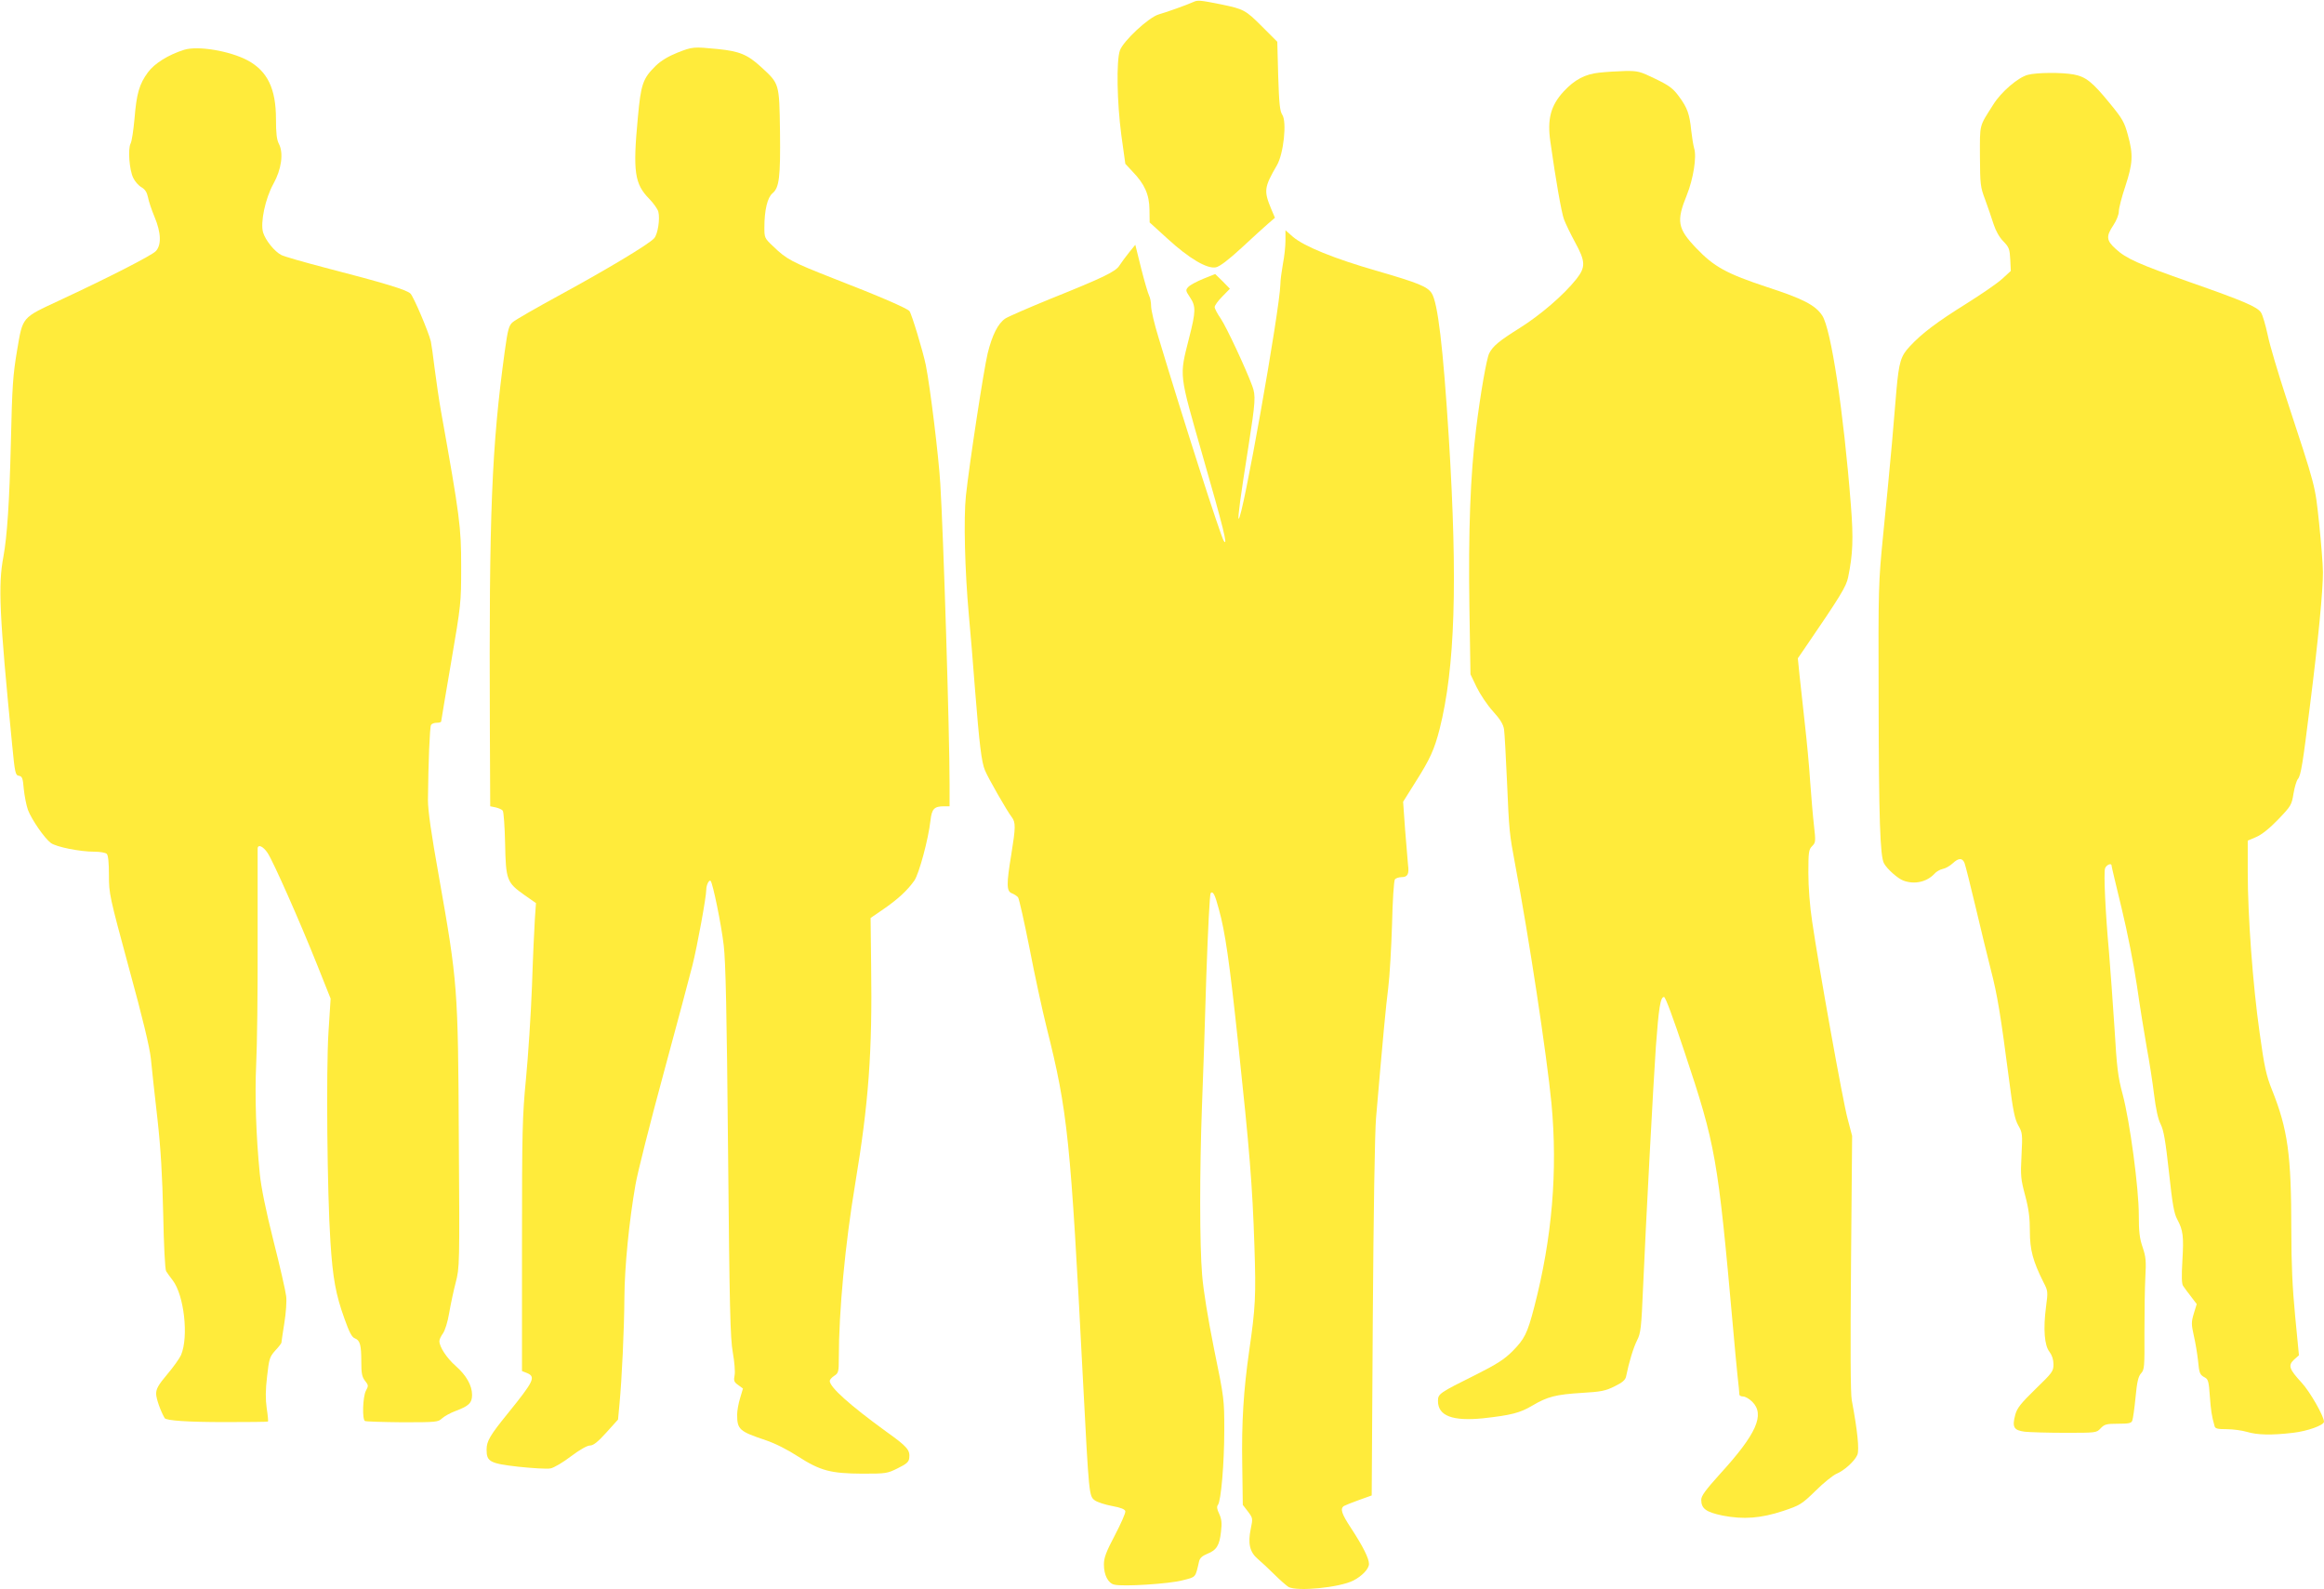<?xml version="1.0" standalone="no"?>
<!DOCTYPE svg PUBLIC "-//W3C//DTD SVG 20010904//EN"
 "http://www.w3.org/TR/2001/REC-SVG-20010904/DTD/svg10.dtd">
<svg version="1.0" xmlns="http://www.w3.org/2000/svg"
 width="1280pt" height="875pt" viewBox="0 0 1280 875"
 preserveAspectRatio="xMidYMid meet">
<g transform="translate(0,875) scale(0.1,-0.1)"
fill="#ffeb3b" stroke="none">
<path d="M6575 8740 c-35 -16 -149 -57 -192 -69 -55 -15 -196 -146 -215 -199
-20 -59 -16 -284 8 -466 l22 -158 39 -42 c67 -69 93 -127 94 -210 l1 -71 99
-90 c119 -109 218 -167 266 -157 22 5 68 40 141 107 59 55 125 115 146 133
l38 33 -20 47 c-42 101 -40 120 31 242 37 64 55 238 30 277 -14 21 -18 60 -23
214 l-5 189 -85 85 c-90 90 -100 95 -225 121 -115 23 -128 24 -150 14z"/>
<path d="M1015 8476 c-87 -27 -164 -75 -200 -124 -48 -65 -63 -118 -74 -254
-6 -65 -15 -127 -22 -139 -15 -30 -7 -145 15 -189 9 -19 29 -42 45 -51 20 -12
30 -27 36 -55 4 -22 20 -70 36 -108 37 -88 39 -157 6 -190 -24 -24 -262 -146
-529 -270 -210 -98 -202 -88 -234 -276 -23 -136 -27 -198 -34 -503 -8 -335
-21 -521 -41 -631 -30 -158 -23 -317 48 -1038 15 -156 18 -167 37 -170 18 -3
22 -12 27 -73 4 -38 14 -90 23 -115 20 -53 91 -156 126 -182 30 -22 160 -48
239 -48 31 0 62 -5 69 -12 8 -8 12 -49 12 -118 0 -102 3 -115 110 -510 76
-277 114 -435 121 -500 5 -52 21 -201 36 -330 19 -171 27 -315 32 -530 3 -162
10 -302 16 -310 5 -8 21 -31 36 -50 63 -82 89 -311 46 -412 -8 -18 -42 -66
-76 -106 -49 -58 -61 -80 -61 -107 0 -27 25 -97 47 -134 8 -14 131 -22 332
-22 128 0 235 1 237 3 2 2 -1 35 -7 73 -7 49 -7 101 2 175 11 98 14 108 45
143 19 20 34 40 34 43 0 4 7 52 16 108 9 55 14 123 10 149 -3 27 -34 164 -70
305 -42 166 -68 296 -75 367 -21 210 -28 431 -20 605 5 96 9 400 8 675 0 275
0 506 0 513 2 25 31 11 55 -25 32 -49 176 -374 272 -614 l75 -188 -12 -188
c-13 -211 -7 -879 11 -1153 13 -199 29 -288 77 -421 27 -76 41 -103 58 -109
28 -11 35 -36 35 -131 0 -62 4 -81 20 -102 20 -25 20 -28 5 -56 -17 -34 -21
-156 -5 -166 6 -3 98 -6 206 -7 186 0 197 1 218 21 13 12 47 31 77 42 72 27
89 44 89 88 0 52 -32 108 -90 159 -49 43 -90 105 -90 137 0 9 9 28 20 43 11
16 26 63 34 112 8 47 24 122 36 168 21 82 22 89 17 795 -4 830 -7 859 -109
1437 -44 245 -61 368 -61 425 2 208 10 402 17 413 4 7 18 12 32 12 13 0 24 3
24 8 0 4 25 151 55 327 54 317 55 322 55 526 0 217 -7 273 -111 854 -11 61
-26 166 -35 235 -8 68 -18 136 -21 150 -13 54 -95 246 -112 263 -20 21 -146
59 -471 143 -118 31 -227 62 -241 70 -37 19 -87 81 -100 124 -16 54 12 187 57
268 44 79 57 169 30 220 -12 23 -16 59 -16 136 0 168 -47 265 -157 324 -99 52
-272 81 -348 58z"/>
<path d="M3731 8460 c-50 -20 -90 -44 -119 -72 -71 -70 -82 -99 -99 -287 -28
-296 -18 -364 63 -446 24 -25 46 -56 50 -71 10 -40 -3 -124 -23 -146 -29 -33
-260 -171 -515 -310 -132 -72 -251 -140 -264 -152 -21 -18 -27 -38 -44 -161
-72 -526 -87 -885 -82 -2068 l2 -437 30 -6 c16 -4 34 -11 39 -18 5 -6 11 -87
13 -181 4 -201 9 -215 107 -284 l63 -44 -6 -86 c-3 -47 -11 -214 -16 -371 -6
-157 -21 -386 -33 -510 -20 -207 -22 -279 -22 -917 l0 -693 28 -11 c49 -21 38
-44 -106 -222 -99 -122 -117 -153 -117 -200 0 -66 18 -76 177 -94 77 -8 156
-13 175 -9 18 3 69 33 112 66 49 37 90 60 105 60 19 0 43 19 91 72 l64 71 8
86 c13 136 26 412 27 586 1 168 26 421 61 621 11 65 81 342 155 614 74 272
145 540 159 595 27 108 76 376 76 416 0 26 16 57 24 48 12 -12 59 -241 72
-354 11 -90 17 -374 24 -1135 8 -863 12 -1029 26 -1107 9 -51 14 -107 10 -126
-6 -30 -3 -38 20 -54 l26 -19 -16 -54 c-9 -29 -16 -70 -16 -89 0 -83 12 -93
158 -142 51 -17 122 -53 177 -89 123 -79 180 -94 355 -95 130 0 137 1 195 30
49 24 61 35 63 57 5 43 -11 62 -126 144 -201 146 -312 245 -312 280 0 6 11 19
25 28 23 15 25 22 25 99 0 255 35 628 90 957 74 445 95 723 88 1205 l-3 260
70 48 c79 54 134 105 171 158 26 38 77 226 89 332 7 63 21 77 74 77 l31 0 0
123 c0 284 -34 1380 -51 1652 -9 152 -56 536 -80 655 -15 74 -78 282 -90 297
-14 16 -166 82 -419 180 -229 90 -258 105 -332 177 -47 44 -48 47 -48 104 0
95 17 164 44 187 38 31 45 88 42 342 -4 267 -3 261 -104 354 -75 69 -120 87
-239 99 -134 13 -138 13 -222 -20z"/>
<path d="M8809 8350 c-78 -8 -136 -38 -197 -104 -71 -77 -91 -152 -73 -276 29
-207 61 -390 75 -428 9 -24 36 -80 61 -126 58 -106 59 -137 7 -203 -70 -88
-198 -198 -313 -270 -113 -71 -146 -98 -167 -139 -14 -28 -48 -220 -72 -415
-32 -256 -43 -567 -37 -978 l6 -374 34 -71 c19 -39 59 -99 90 -133 40 -44 57
-72 61 -100 3 -21 10 -148 16 -283 12 -278 13 -289 45 -460 76 -401 174 -1049
200 -1315 35 -372 4 -743 -95 -1123 -38 -146 -53 -175 -120 -243 -44 -44 -84
-70 -199 -128 -205 -102 -211 -106 -211 -146 0 -82 81 -112 249 -95 153 17
202 29 271 70 83 49 128 61 275 70 103 6 128 11 178 36 43 21 59 35 63 54 16
79 40 158 60 198 21 41 24 66 34 301 14 326 57 1133 70 1316 16 216 25 275 45
275 8 0 50 -114 113 -303 172 -516 183 -577 267 -1517 8 -96 20 -216 25 -267
6 -50 10 -96 10 -102 0 -6 9 -11 21 -11 11 0 34 -13 50 -29 71 -71 23 -178
-178 -398 -80 -89 -103 -120 -103 -142 0 -49 27 -68 119 -87 114 -22 209 -15
333 26 92 31 101 36 178 111 44 44 96 85 114 93 44 18 101 70 116 105 11 28 1
131 -31 301 -7 36 -8 291 -4 755 l6 700 -25 95 c-26 96 -157 825 -195 1085
-13 84 -21 191 -21 268 0 115 2 129 21 148 19 19 20 25 10 112 -6 51 -15 160
-21 242 -5 83 -19 229 -30 325 -11 96 -24 216 -29 265 l-9 90 31 45 c206 301
235 349 246 401 26 126 30 213 15 399 -40 513 -109 970 -158 1043 -38 57 -106
92 -303 156 -223 74 -292 111 -391 215 -103 108 -110 148 -51 293 35 87 55
210 40 256 -5 18 -12 61 -16 97 -9 92 -22 127 -67 188 -33 45 -54 61 -131 98
-84 41 -96 44 -166 43 -42 -1 -106 -5 -142 -9z"/>
<path d="M11169 8338 c-54 -14 -147 -94 -190 -163 -80 -126 -74 -104 -74 -285
1 -156 2 -169 29 -240 15 -41 36 -102 46 -134 12 -37 32 -73 54 -95 31 -32 35
-42 38 -100 l3 -63 -48 -44 c-26 -24 -114 -84 -195 -135 -165 -103 -246 -164
-313 -236 -50 -53 -60 -86 -74 -243 -3 -36 -14 -168 -25 -295 -11 -126 -33
-351 -48 -500 -26 -265 -27 -282 -25 -915 1 -647 8 -858 30 -895 18 -32 76
-83 106 -94 61 -23 129 -8 171 37 10 12 31 24 46 27 16 3 40 17 55 31 32 30
53 31 65 2 5 -13 32 -120 60 -238 28 -118 66 -276 85 -350 36 -138 54 -248
101 -610 21 -166 31 -213 50 -247 23 -40 24 -48 18 -165 -6 -113 -4 -131 20
-221 20 -75 26 -123 26 -197 0 -103 17 -165 75 -281 25 -48 25 -52 14 -135
-16 -122 -9 -213 19 -248 14 -19 22 -42 22 -69 0 -38 -6 -46 -99 -136 -80 -78
-101 -104 -111 -140 -19 -70 -9 -87 52 -95 29 -3 130 -6 224 -6 169 0 171 0
194 25 21 22 32 25 96 25 59 0 73 3 78 17 4 10 12 67 18 128 8 85 15 115 30
132 19 20 20 36 19 225 0 112 2 249 5 305 5 88 3 112 -15 165 -17 49 -21 87
-21 177 0 148 -49 515 -89 665 -26 96 -32 146 -45 366 -9 140 -23 327 -30 415
-20 218 -30 437 -22 463 7 20 36 32 36 15 0 -5 25 -109 55 -233 32 -132 67
-309 85 -430 16 -113 41 -266 54 -340 14 -74 32 -190 40 -257 10 -80 22 -136
36 -163 17 -33 27 -91 46 -264 19 -176 28 -229 46 -261 32 -60 36 -93 28 -227
-5 -86 -4 -128 4 -139 6 -9 25 -35 43 -58 l32 -42 -16 -52 c-14 -47 -14 -59 0
-122 9 -38 19 -100 23 -136 7 -72 9 -79 39 -95 17 -9 21 -25 26 -100 6 -80 10
-110 26 -166 3 -15 16 -18 67 -18 35 0 85 -7 112 -15 57 -17 135 -19 253 -5
80 9 171 42 171 61 0 30 -78 167 -124 216 -68 74 -75 94 -41 126 l27 24 -21
217 c-15 154 -21 290 -21 470 0 418 -19 556 -107 776 -31 77 -42 127 -68 316
-37 261 -65 639 -65 882 l0 173 47 20 c30 13 73 47 121 97 71 74 74 80 84 142
6 36 17 72 24 80 17 20 27 83 68 415 44 348 71 627 70 725 0 41 -10 163 -21
270 -23 213 -16 187 -183 695 -43 132 -89 285 -100 340 -12 55 -28 111 -37
124 -20 31 -94 63 -388 166 -285 100 -355 131 -413 185 -51 46 -53 69 -12 130
17 26 30 58 30 76 0 17 16 80 36 139 41 125 44 173 14 281 -19 70 -29 89 -98
173 -98 120 -133 148 -201 161 -66 12 -203 11 -252 -2z"/>
<path d="M7080 7425 c0 -31 -6 -88 -14 -128 -7 -40 -14 -90 -14 -112 -3 -139
-211 -1310 -230 -1291 -5 6 10 120 54 397 39 250 41 280 21 334 -34 93 -142
324 -173 370 -19 27 -34 56 -34 64 0 9 19 35 42 58 l42 43 -40 41 -41 40 -65
-26 c-37 -15 -74 -35 -83 -45 -16 -17 -15 -21 9 -57 33 -49 33 -77 -5 -225
-54 -215 -57 -186 75 -648 114 -396 140 -502 117 -470 -17 23 -225 672 -360
1121 -23 74 -41 152 -41 173 0 20 -5 47 -11 58 -6 12 -26 79 -44 151 l-32 129
-35 -43 c-19 -24 -43 -56 -53 -72 -21 -33 -89 -66 -378 -182 -120 -49 -233
-98 -250 -109 -40 -27 -72 -90 -97 -191 -21 -85 -101 -608 -120 -785 -13 -122
-6 -412 16 -655 8 -88 24 -272 34 -410 24 -303 36 -403 55 -447 17 -42 122
-225 147 -257 23 -30 22 -57 -2 -206 -27 -163 -27 -203 3 -214 13 -5 28 -15
34 -22 6 -8 34 -133 63 -279 28 -146 71 -344 95 -440 116 -463 131 -605 200
-1945 33 -632 33 -633 65 -657 14 -10 57 -24 95 -31 49 -9 71 -18 73 -29 2 -9
-24 -68 -57 -131 -49 -93 -61 -125 -61 -162 0 -58 23 -103 57 -111 46 -12 304
4 377 24 75 19 69 13 90 103 4 19 17 31 46 43 51 20 67 47 75 122 6 48 3 69
-10 98 -13 26 -14 40 -7 49 17 21 35 227 35 412 0 167 0 174 -56 445 -35 175
-59 324 -66 409 -14 167 -14 572 -1 926 6 149 17 472 24 719 9 257 19 453 24
458 13 13 24 -9 45 -88 35 -125 59 -292 107 -744 62 -582 78 -776 89 -1111 9
-275 6 -338 -29 -579 -31 -218 -42 -391 -38 -626 l3 -221 28 -36 c27 -36 28
-38 16 -95 -17 -81 -6 -129 39 -167 19 -16 61 -55 92 -86 31 -31 66 -61 77
-68 49 -26 280 -3 356 35 49 25 87 65 87 92 0 30 -32 95 -98 196 -53 80 -62
108 -40 123 7 4 44 19 83 33 l70 25 6 975 c4 581 11 1027 18 1105 38 443 54
613 67 715 8 63 17 221 21 350 3 129 10 241 16 248 5 6 22 12 37 12 33 0 42
17 35 68 -2 20 -9 107 -16 192 l-11 155 69 110 c80 126 103 178 132 290 85
338 100 806 51 1600 -32 508 -61 749 -95 801 -24 36 -73 56 -300 122 -234 67
-402 135 -464 188 l-41 36 0 -57z"/>
</g>
</svg>
